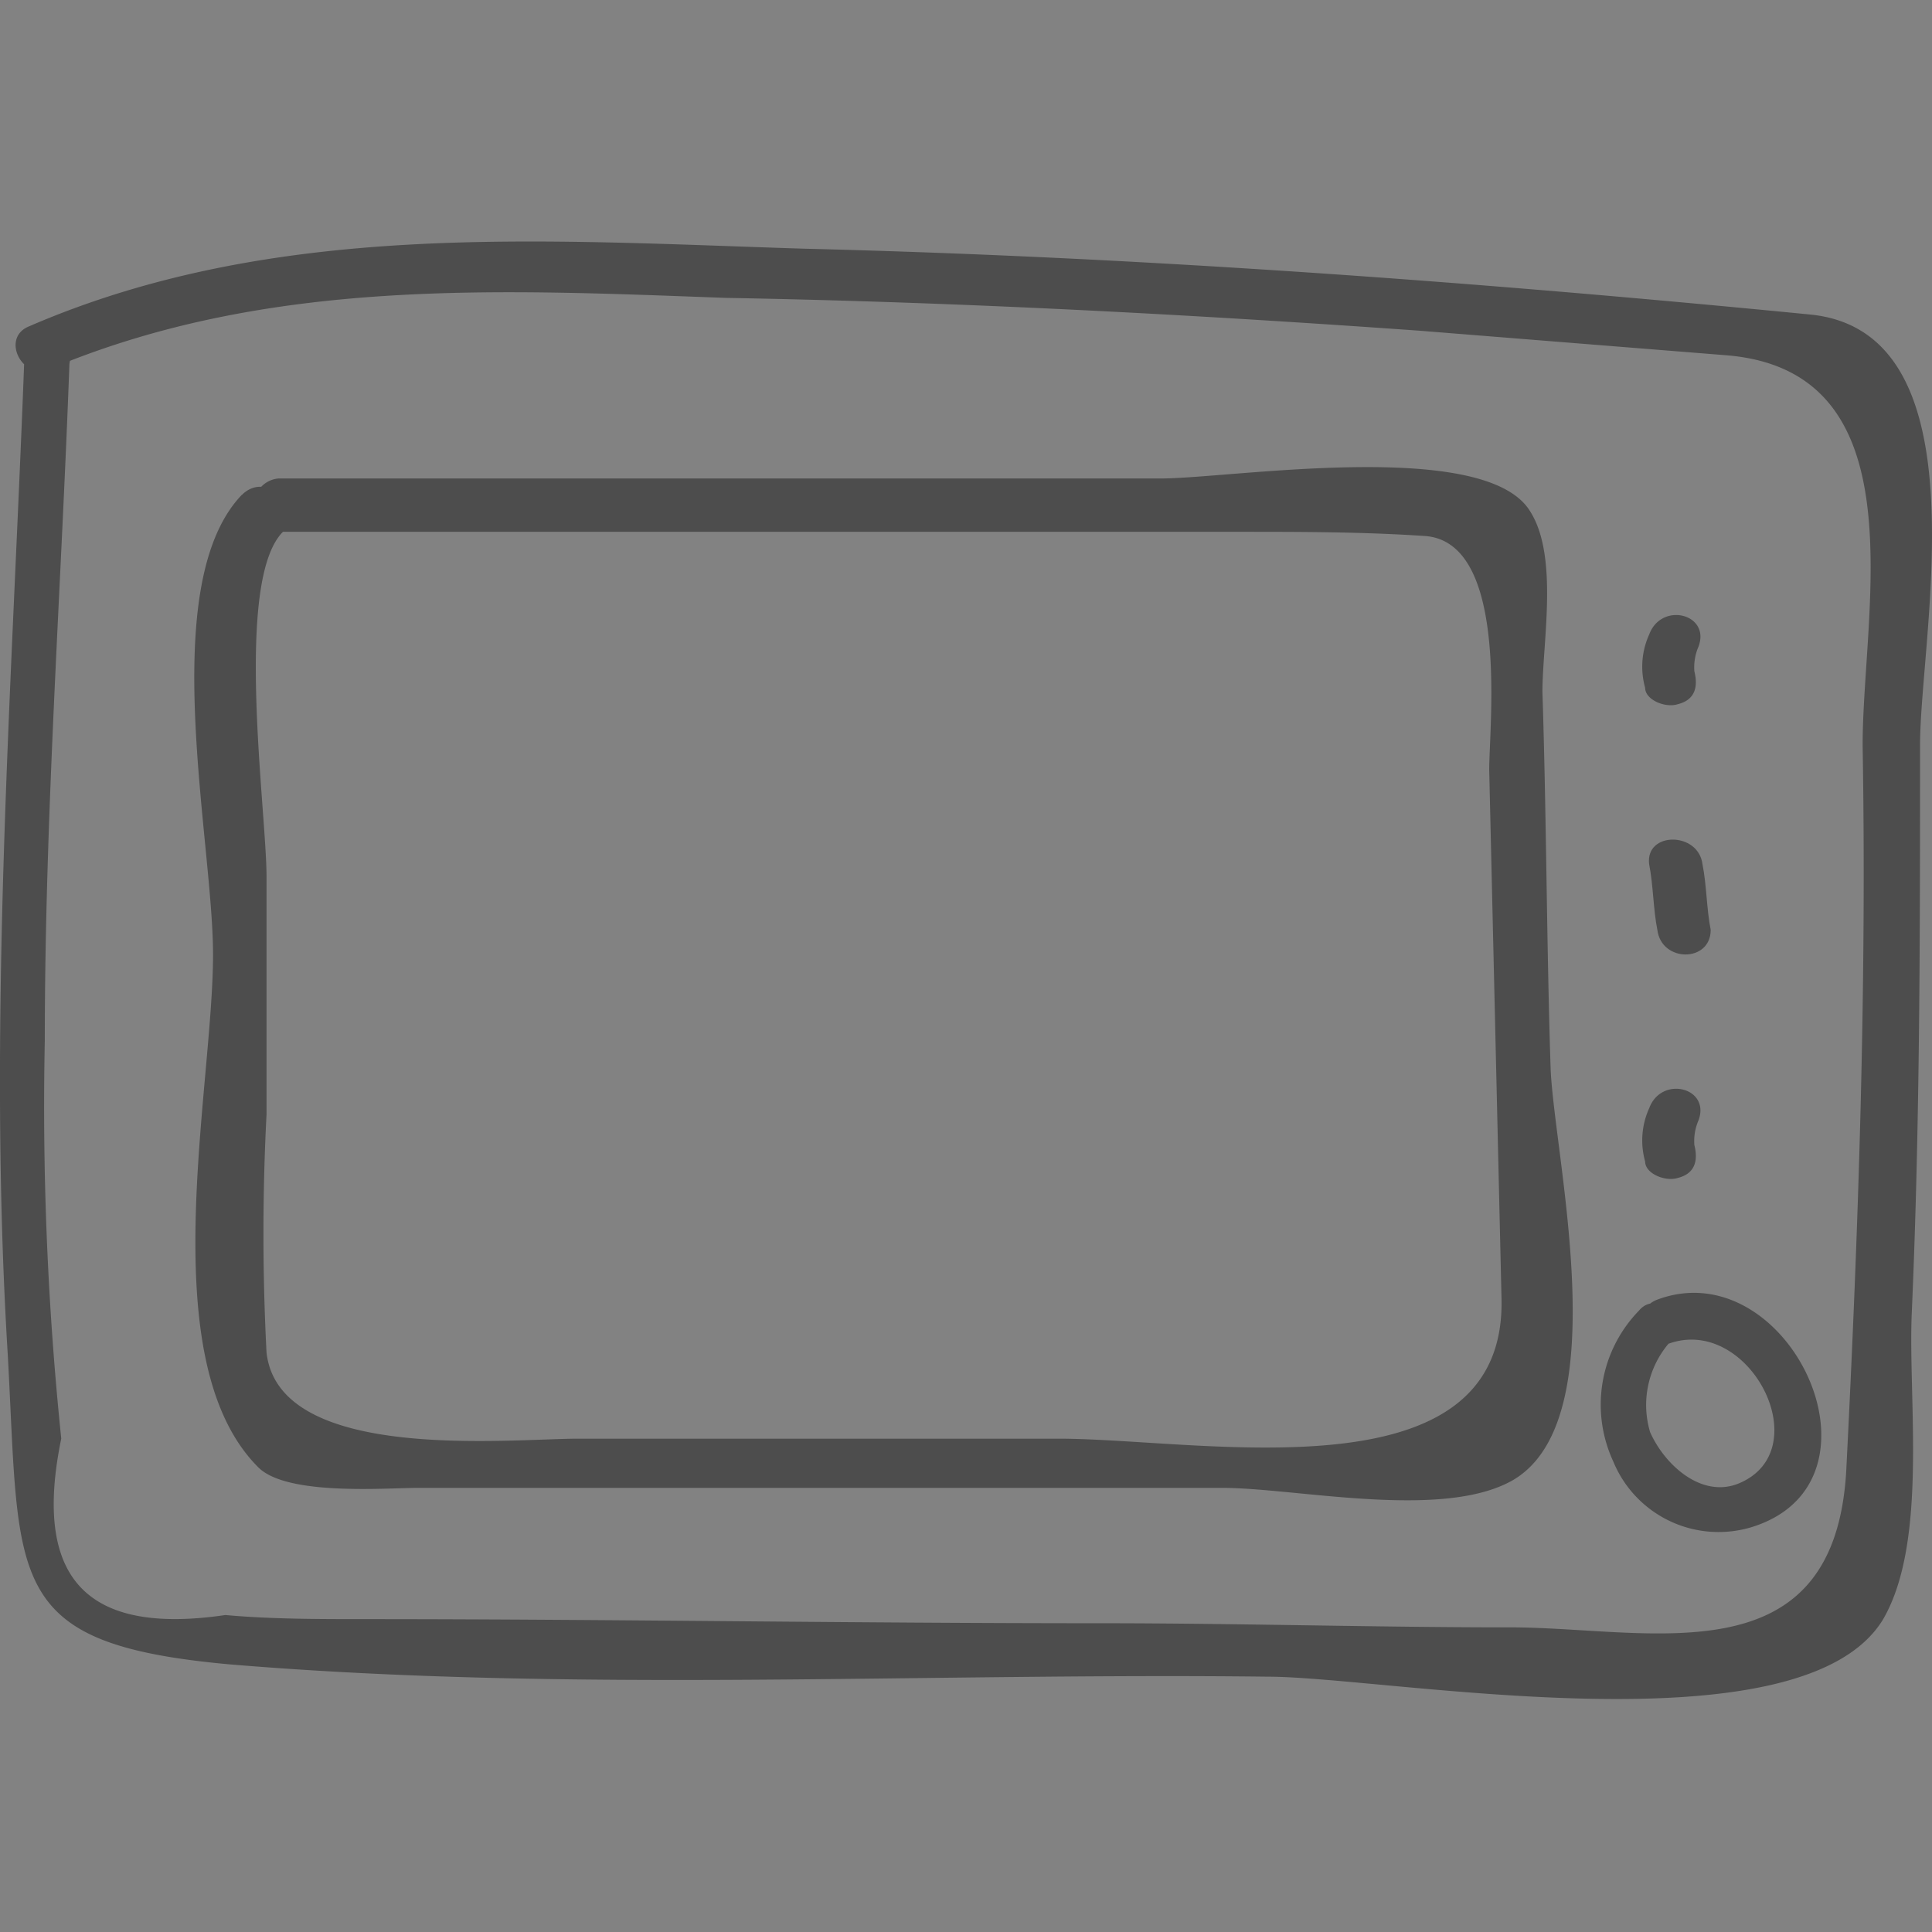 <svg xmlns="http://www.w3.org/2000/svg" width="64" height="64" viewBox="0 0 64 64">
  <rect x="0" y="0" width="64" height="64" fill="#808080" stroke="none"/>
  <g id="Grupo_248" data-name="Grupo 248" transform="translate(-1105 -1114)">
    <rect id="Rectángulo_37" data-name="Rectángulo 37" width="64" height="64" transform="translate(1105 1114)" fill="#fff" opacity="0.02"/>
    <g id="Grupo_247" data-name="Grupo 247" transform="translate(1104.492 1115.375)">
      <g id="Grupo_103" data-name="Grupo 103" transform="translate(0.508 6.625)">
        <g id="Grupo_102" data-name="Grupo 102">
          <path id="Trazado_6976" data-name="Trazado 6976" d="M1.313,10.533C.9,21.543.089,32.553.769,43.564c.408,7.476-.136,9.515,7.34,10.195,11.418.952,22.972.272,34.39.408,3.942,0,17.671,2.583,20.389-1.9,1.5-2.583.816-7.34.952-10.195.272-6.253.272-12.505.272-18.758,0-3.67,2.175-13.729-3.67-14.273C49.3,7.95,38.15,7.135,27.139,6.863,18.44,6.591,9.6,5.911,1.449,9.445c-.952.408-.136,1.9.816,1.359,7.2-2.99,14.816-2.583,22.292-2.311,7.612.136,15.36.544,22.972,1.087l10.195.816c6.389.544,4.486,8.428,4.486,12.913.136,8.02-.136,16.04-.544,24.059-.408,6.932-6.525,5.165-11.146,5.165-4.486,0-8.971-.136-13.593-.136-8.156,0-16.312-.136-24.331-.136-1.5,0-3.126,0-4.622-.136-4.622.68-6.389-1.223-5.437-5.845A106.954,106.954,0,0,1,1.992,33.1c0-7.476.544-14.952.816-22.428.272-1.223-1.5-1.223-1.5-.136Z" transform="translate(-0.508 -6.625)" fill="#4d4d4d"/>
        </g>
      </g>
      <g id="Grupo_105" data-name="Grupo 105" transform="translate(6.944 14.098)">
        <g id="Grupo_104" data-name="Grupo 104">
          <path id="Trazado_6977" data-name="Trazado 6977" d="M6.816,13.043c-2.855,2.99-.952,11.418-.952,15.224,0,4.486-2.039,13.457,1.5,16.991.952.952,4.214.68,5.3.68H39.3c2.447,0,7.34,1.087,9.651-.272,3.4-2.039,1.359-10.6,1.223-13.593-.136-4.214-.136-8.292-.272-12.505,0-1.631.544-4.486-.408-5.981C48,11.14,39.575,12.5,37.264,12.5H8.039a.886.886,0,0,0,0,1.767H39.847c2.039,0,4.078,0,6.117.136,2.855.136,2.175,6.253,2.175,7.748l.408,17.535c.136,6.661-9.923,4.622-14.68,4.622h-15.9c-2.311,0-9.923.816-10.331-2.855a76.262,76.262,0,0,1,0-7.884V25.685c0-2.175-1.087-9.787.544-11.418.68-.816-.544-2.039-1.359-1.223Z" transform="translate(-5.243 -12.123)" fill="#4d4d4d"/>
        </g>
      </g>
      <g id="Grupo_107" data-name="Grupo 107" transform="translate(54.915 19)">
        <g id="Grupo_106" data-name="Grupo 106" transform="translate(0 0)">
          <path id="Trazado_6978" data-name="Trazado 6978" d="M40.76,16.369a2.584,2.584,0,0,0-.136,1.767c0,.408.68.68,1.087.544.544-.136.68-.544.544-1.087a1.724,1.724,0,0,1,.136-.816c.408-1.087-1.223-1.5-1.631-.408Z" transform="translate(-40.534 -15.729)" fill="#4d4d4d"/>
        </g>
      </g>
      <g id="Grupo_117" data-name="Grupo 117" transform="translate(54.915 34.693)">
        <g id="Grupo_106-2" data-name="Grupo 106" transform="translate(0 0)">
          <path id="Trazado_6978-2" data-name="Trazado 6978" d="M40.76,16.369a2.584,2.584,0,0,0-.136,1.767c0,.408.68.68,1.087.544.544-.136.68-.544.544-1.087a1.724,1.724,0,0,1,.136-.816c.408-1.087-1.223-1.5-1.631-.408Z" transform="translate(-40.534 -15.729)" fill="#4d4d4d"/>
        </g>
      </g>
      <g id="Grupo_109" data-name="Grupo 109" transform="translate(55.133 26.437)">
        <g id="Grupo_108" data-name="Grupo 108" transform="translate(0 0)">
          <path id="Trazado_6979" data-name="Trazado 6979" d="M40.7,22.016c.136.68.136,1.5.272,2.175.136,1.087,1.767,1.087,1.767,0-.136-.68-.136-1.5-.272-2.175-.136-1.087-1.9-1.087-1.767,0Z" transform="translate(-40.695 -21.2)" fill="#4d4d4d"/>
        </g>
      </g>
      <g id="Grupo_111" data-name="Grupo 111" transform="translate(53.52 41.456)">
        <g id="Grupo_110" data-name="Grupo 110">
          <path id="Trazado_6980" data-name="Trazado 6980" d="M17.406,27.1c2.682-.975,5,3.535,2.316,4.632-1.219.488-2.438-.609-2.925-1.707a3.152,3.152,0,0,1,.609-2.925c.731-.731-.366-1.828-.975-1.1a4.467,4.467,0,0,0-.853,5,3.772,3.772,0,0,0,4.876,2.072c4.388-1.707.853-9.02-3.413-7.436-.975.366-.488,1.828.366,1.463Z" transform="translate(-15.148 -25.417)" fill="#4d4d4d"/>
        </g>
      </g>
    </g>
  </g>
</svg>
